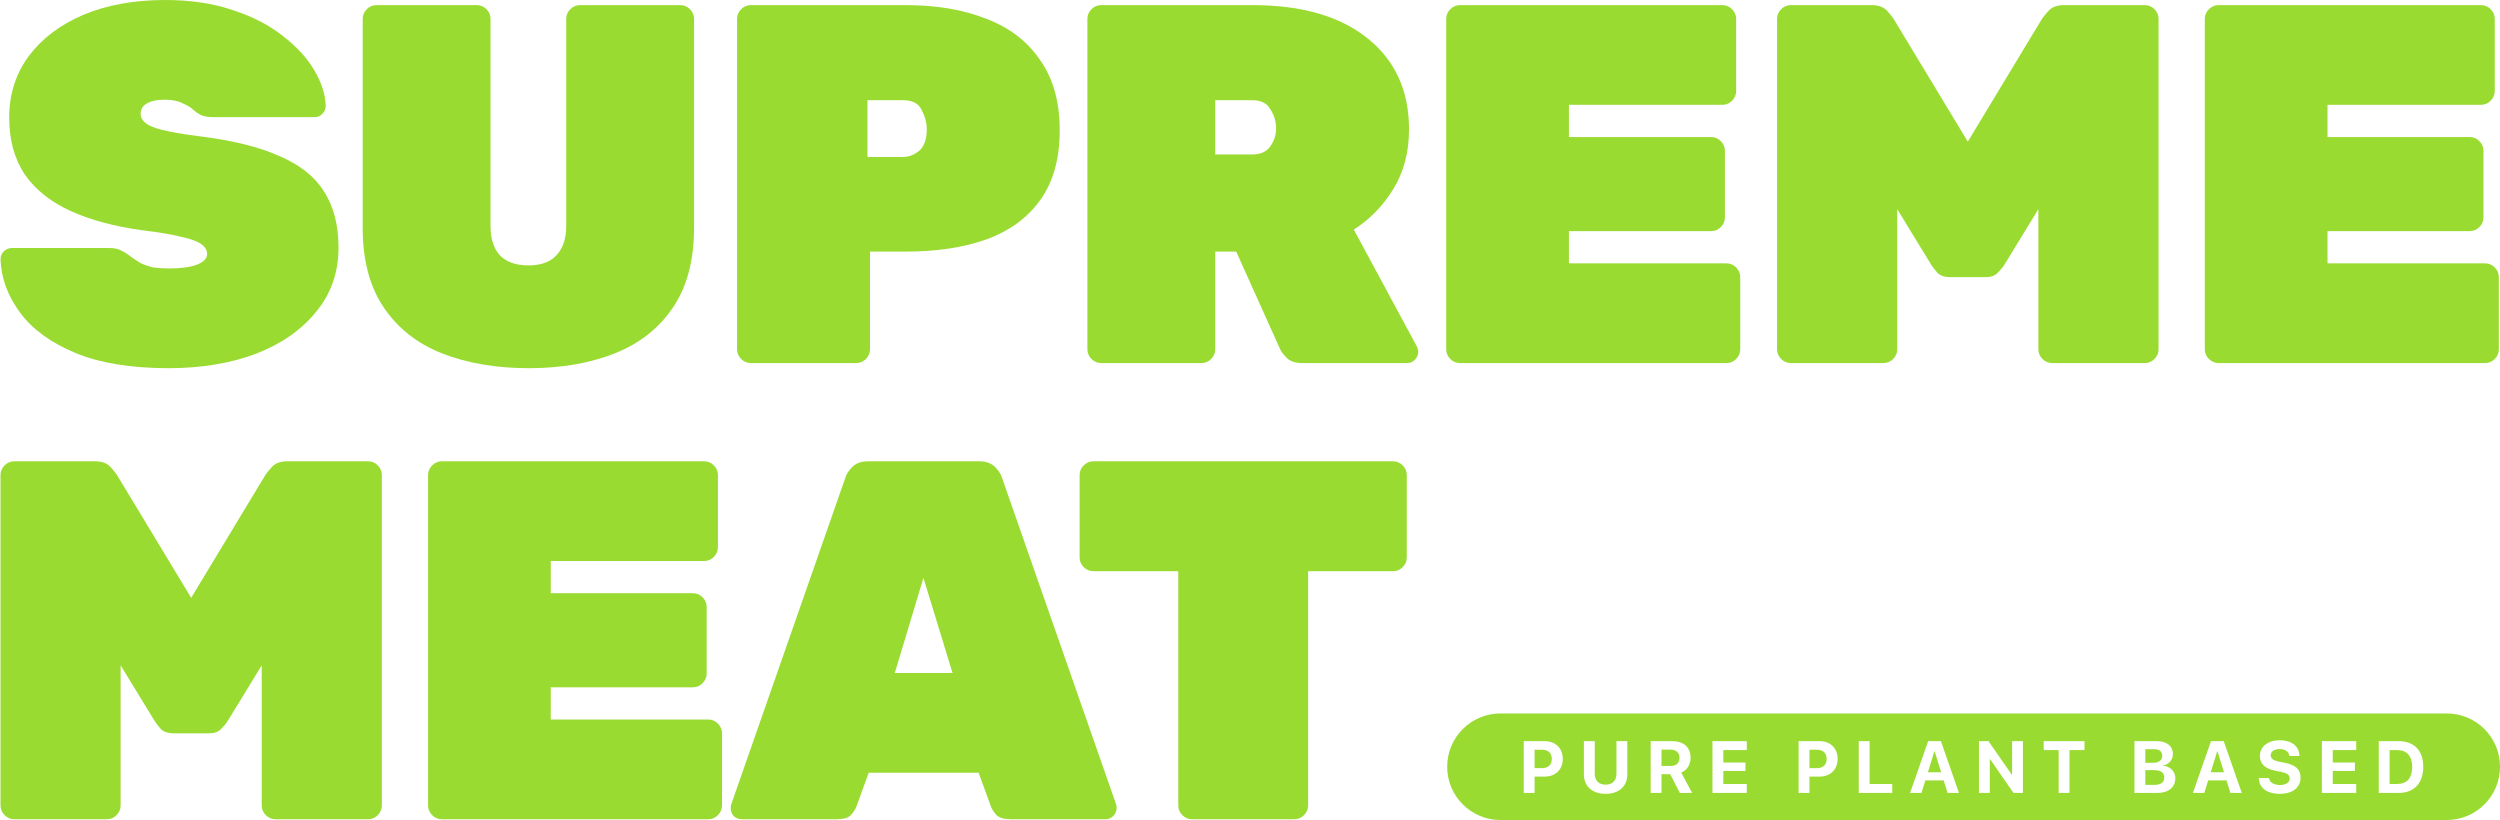 <?xml version="1.0" encoding="UTF-8"?> <svg xmlns="http://www.w3.org/2000/svg" width="1067" height="350" viewBox="0 0 1067 350" fill="none"><path d="M946.899 154.96C945.299 154.96 943.916 154.378 942.752 153.214C941.588 152.05 941.006 150.668 941.006 149.067V8.075C941.006 6.475 941.588 5.093 942.752 3.929C943.916 2.765 945.299 2.183 946.899 2.183H1058.86C1060.46 2.183 1061.85 2.765 1063.01 3.929C1064.17 5.093 1064.76 6.475 1064.76 8.075V38.849C1064.76 40.45 1064.17 41.832 1063.01 42.996C1061.85 44.16 1060.46 44.742 1058.86 44.742H993.387V58.492H1054.06C1055.66 58.492 1057.04 59.074 1058.21 60.238C1059.37 61.402 1059.95 62.784 1059.95 64.385V92.758C1059.95 94.358 1059.37 95.74 1058.21 96.904C1057.04 98.069 1055.66 98.65 1054.06 98.65H993.387V112.401H1060.61C1062.21 112.401 1063.59 112.983 1064.76 114.147C1065.92 115.311 1066.5 116.693 1066.5 118.293V149.067C1066.5 150.668 1065.92 152.05 1064.76 153.214C1063.59 154.378 1062.21 154.96 1060.61 154.96H946.899Z" fill="#9ADB32"></path><path d="M764.342 154.96C762.741 154.96 761.359 154.378 760.195 153.214C759.031 152.05 758.449 150.668 758.449 149.067V8.075C758.449 6.475 759.031 5.093 760.195 3.929C761.359 2.765 762.741 2.183 764.342 2.183H798.826C801.736 2.183 803.919 2.983 805.374 4.583C806.829 6.184 807.774 7.348 808.211 8.075L839.858 60.456L871.504 8.075C871.941 7.348 872.887 6.184 874.342 4.583C875.797 2.983 877.979 2.183 880.889 2.183H915.373C916.974 2.183 918.356 2.765 919.52 3.929C920.684 5.093 921.266 6.475 921.266 8.075V149.067C921.266 150.668 920.684 152.05 919.52 153.214C918.356 154.378 916.974 154.96 915.373 154.96H875.869C874.269 154.96 872.887 154.378 871.723 153.214C870.558 152.05 869.977 150.668 869.977 149.067V89.266L855.572 112.837C854.844 114.001 853.826 115.238 852.516 116.547C851.352 117.711 849.679 118.293 847.496 118.293H832.219C830.036 118.293 828.29 117.711 826.981 116.547C825.817 115.238 824.871 114.001 824.143 112.837L809.739 89.266V149.067C809.739 150.668 809.157 152.05 807.993 153.214C806.829 154.378 805.446 154.96 803.846 154.96H764.342Z" fill="#9ADB32"></path><path d="M623.134 154.96C621.533 154.96 620.151 154.378 618.987 153.214C617.823 152.05 617.241 150.668 617.241 149.067V8.075C617.241 6.475 617.823 5.093 618.987 3.929C620.151 2.765 621.533 2.183 623.134 2.183H735.098C736.698 2.183 738.081 2.765 739.245 3.929C740.409 5.093 740.991 6.475 740.991 8.075V38.849C740.991 40.45 740.409 41.832 739.245 42.996C738.081 44.16 736.698 44.742 735.098 44.742H669.622V58.492H730.296C731.897 58.492 733.279 59.074 734.443 60.238C735.607 61.402 736.189 62.784 736.189 64.385V92.758C736.189 94.358 735.607 95.74 734.443 96.904C733.279 98.069 731.897 98.65 730.296 98.65H669.622V112.401H736.844C738.444 112.401 739.827 112.983 740.991 114.147C742.155 115.311 742.737 116.693 742.737 118.293V149.067C742.737 150.668 742.155 152.05 740.991 153.214C739.827 154.378 738.444 154.96 736.844 154.96H623.134Z" fill="#9ADB32"></path><path d="M469.99 154.96C468.39 154.96 467.007 154.378 465.843 153.214C464.679 152.05 464.097 150.668 464.097 149.067V8.075C464.097 6.475 464.679 5.093 465.843 3.929C467.007 2.765 468.39 2.183 469.99 2.183H534.593C555.545 2.183 571.914 6.911 583.7 16.369C595.486 25.827 601.378 38.776 601.378 55.218C601.378 64.967 599.123 73.479 594.613 80.754C590.248 87.883 584.646 93.631 577.807 97.996L604.652 147.758C605.089 148.631 605.307 149.431 605.307 150.158C605.307 151.468 604.798 152.632 603.779 153.65C602.906 154.523 601.815 154.96 600.505 154.96H555.764C552.854 154.96 550.671 154.232 549.216 152.777C547.761 151.322 546.815 150.086 546.379 149.067L527.609 107.381H518.661V149.067C518.661 150.668 518.078 152.05 516.914 153.214C515.75 154.378 514.368 154.96 512.768 154.96H469.99ZM518.661 65.913H534.593C537.94 65.913 540.413 64.821 542.014 62.639C543.76 60.311 544.633 57.692 544.633 54.782C544.633 51.872 543.832 49.18 542.232 46.706C540.777 44.087 538.231 42.778 534.593 42.778H518.661V65.913Z" fill="#9ADB32"></path><path d="M320.47 154.96C318.869 154.96 317.487 154.378 316.323 153.214C315.159 152.05 314.577 150.668 314.577 149.067V8.075C314.577 6.475 315.159 5.093 316.323 3.929C317.487 2.765 318.869 2.183 320.47 2.183H386.6C399.841 2.183 411.336 4.147 421.084 8.075C430.978 11.858 438.617 17.751 444.001 25.754C449.53 33.611 452.295 43.578 452.295 55.655C452.295 67.731 449.53 77.626 444.001 85.337C438.617 92.903 430.978 98.505 421.084 102.143C411.336 105.635 399.841 107.381 386.6 107.381H371.323V149.067C371.323 150.668 370.741 152.05 369.577 153.214C368.413 154.378 367.03 154.96 365.43 154.96H320.47ZM370.231 67.004H385.509C387.837 67.004 390.092 66.131 392.275 64.385C394.457 62.493 395.549 59.438 395.549 55.218C395.549 52.454 394.821 49.689 393.366 46.925C392.057 44.16 389.438 42.778 385.509 42.778H370.231V67.004Z" fill="#9ADB32"></path><path d="M225.727 157.142C211.759 157.142 199.391 155.033 188.624 150.813C178.002 146.594 169.709 140.046 163.743 131.17C157.778 122.295 154.795 111.018 154.795 97.341V8.075C154.795 6.475 155.377 5.093 156.541 3.929C157.705 2.765 159.087 2.183 160.688 2.183H203.465C205.066 2.183 206.448 2.765 207.612 3.929C208.776 5.093 209.358 6.475 209.358 8.075V96.468C209.358 101.852 210.668 105.998 213.287 108.908C216.051 111.818 220.125 113.274 225.509 113.274C230.892 113.274 234.894 111.818 237.513 108.908C240.277 105.998 241.66 101.852 241.66 96.468V8.075C241.66 6.475 242.242 5.093 243.406 3.929C244.57 2.765 245.952 2.183 247.552 2.183H290.33C291.931 2.183 293.313 2.765 294.477 3.929C295.641 5.093 296.223 6.475 296.223 8.075V97.341C296.223 111.018 293.24 122.295 287.275 131.17C281.309 140.046 273.015 146.594 262.394 150.813C251.772 155.033 239.55 157.142 225.727 157.142Z" fill="#9ADB32"></path><path d="M72.019 157.142C55.868 157.142 42.555 154.96 32.079 150.595C21.602 146.23 13.745 140.482 8.507 133.353C3.269 126.223 0.505 118.657 0.214 110.654C0.214 109.345 0.65 108.254 1.523 107.381C2.542 106.362 3.706 105.853 5.015 105.853H46.483C48.811 105.853 50.557 106.217 51.721 106.944C53.031 107.526 54.413 108.399 55.868 109.563C57.323 110.582 58.778 111.527 60.233 112.4C61.834 113.128 63.58 113.71 65.471 114.146C67.508 114.437 69.691 114.583 72.019 114.583C76.966 114.583 80.895 114.074 83.805 113.055C86.86 111.891 88.388 110.363 88.388 108.472C88.388 106.726 87.515 105.271 85.769 104.107C84.168 102.943 81.331 101.924 77.257 101.051C73.183 100.033 67.508 99.087 60.233 98.214C48.739 96.613 38.772 93.922 30.333 90.139C21.893 86.356 15.346 81.19 10.69 74.643C6.179 67.95 3.924 59.801 3.924 50.198C3.924 40.304 6.688 31.574 12.218 24.008C17.892 16.442 25.677 10.549 35.571 6.329C45.61 2.11 57.251 0 70.491 0C81.404 0 91.08 1.455 99.519 4.365C107.958 7.13 115.088 10.84 120.908 15.496C126.728 20.006 131.166 24.881 134.221 30.119C137.277 35.357 138.877 40.377 139.023 45.178C139.023 46.488 138.513 47.652 137.495 48.67C136.622 49.544 135.603 49.98 134.439 49.98H90.789C88.752 49.98 87.078 49.689 85.769 49.107C84.605 48.525 83.368 47.652 82.059 46.488C81.331 45.76 79.949 44.96 77.912 44.087C76.02 43.069 73.547 42.559 70.491 42.559C66.854 42.559 64.162 43.141 62.416 44.305C60.815 45.324 60.015 46.779 60.015 48.67C60.015 49.98 60.67 51.217 61.979 52.381C63.289 53.545 65.69 54.563 69.182 55.436C72.674 56.309 77.694 57.182 84.241 58.055C98.791 59.801 110.432 62.639 119.162 66.567C128.037 70.35 134.439 75.443 138.368 81.845C142.442 88.247 144.479 96.177 144.479 105.635C144.479 116.256 141.278 125.423 134.876 133.134C128.619 140.846 120.035 146.812 109.122 151.031C98.209 155.105 85.842 157.142 72.019 157.142Z" fill="#9ADB32"></path><path d="M508.777 349.652C507.177 349.652 505.795 349.07 504.631 347.906C503.468 346.742 502.886 345.36 502.886 343.759V243.799H466.669C465.069 243.799 463.687 243.217 462.523 242.053C461.36 240.889 460.778 239.507 460.778 237.907V202.768C460.778 201.167 461.36 199.785 462.523 198.621C463.687 197.457 465.069 196.875 466.669 196.875H594.519C596.119 196.875 597.501 197.457 598.665 198.621C599.828 199.785 600.41 201.167 600.41 202.768V237.907C600.41 239.507 599.828 240.889 598.665 242.053C597.501 243.217 596.119 243.799 594.519 243.799H558.302V343.759C558.302 345.36 557.721 346.742 556.557 347.906C555.393 349.07 554.012 349.652 552.412 349.652H508.777Z" fill="#9ADB32"></path><path d="M316.663 349.652C315.354 349.652 314.19 349.216 313.172 348.343C312.299 347.324 311.863 346.16 311.863 344.851C311.863 344.269 311.936 343.759 312.081 343.323L360.734 204.077C361.171 202.477 362.189 200.876 363.789 199.276C365.389 197.675 367.643 196.875 370.552 196.875H417.896C420.805 196.875 423.06 197.675 424.66 199.276C426.26 200.876 427.278 202.477 427.714 204.077L476.367 343.323C476.513 343.759 476.585 344.269 476.585 344.851C476.585 346.16 476.076 347.324 475.058 348.343C474.185 349.216 473.095 349.652 471.786 349.652H431.423C428.66 349.652 426.623 349.07 425.314 347.906C424.151 346.597 423.351 345.36 422.914 344.196L417.678 329.791H370.77L365.534 344.196C365.098 345.36 364.298 346.597 363.134 347.906C361.971 349.07 359.934 349.652 357.025 349.652H316.663ZM381.897 287.232H406.551L394.115 246.637L381.897 287.232Z" fill="#9ADB32"></path><path d="M188.596 349.652C186.996 349.652 185.614 349.07 184.451 347.906C183.287 346.742 182.705 345.36 182.705 343.759V202.768C182.705 201.167 183.287 199.785 184.451 198.621C185.614 197.457 186.996 196.875 188.596 196.875H300.52C302.12 196.875 303.501 197.457 304.665 198.621C305.829 199.785 306.41 201.167 306.41 202.768V233.542C306.41 235.142 305.829 236.524 304.665 237.688C303.501 238.852 302.12 239.434 300.52 239.434H235.067V253.184H295.72C297.32 253.184 298.702 253.766 299.865 254.93C301.029 256.094 301.611 257.477 301.611 259.077V287.45C301.611 289.051 301.029 290.433 299.865 291.597C298.702 292.761 297.32 293.343 295.72 293.343H235.067V307.093H302.265C303.865 307.093 305.247 307.675 306.41 308.839C307.574 310.003 308.156 311.385 308.156 312.986V343.759C308.156 345.36 307.574 346.742 306.41 347.906C305.247 349.07 303.865 349.652 302.265 349.652H188.596Z" fill="#9ADB32"></path><path d="M6.104 349.652C4.504 349.652 3.123 349.07 1.959 347.906C0.795 346.742 0.214 345.36 0.214 343.759V202.768C0.214 201.167 0.795 199.785 1.959 198.621C3.123 197.457 4.504 196.875 6.104 196.875H40.576C43.485 196.875 45.667 197.675 47.121 199.276C48.576 200.876 49.521 202.04 49.958 202.768L81.593 255.149L113.228 202.768C113.665 202.04 114.61 200.876 116.065 199.276C117.519 197.675 119.701 196.875 122.61 196.875H157.082C158.682 196.875 160.063 197.457 161.227 198.621C162.39 199.785 162.972 201.167 162.972 202.768V343.759C162.972 345.36 162.39 346.742 161.227 347.906C160.063 349.07 158.682 349.652 157.082 349.652H117.592C115.992 349.652 114.61 349.07 113.447 347.906C112.283 346.742 111.701 345.36 111.701 343.759V283.958L97.302 307.529C96.574 308.693 95.556 309.93 94.247 311.24C93.084 312.404 91.411 312.986 89.229 312.986H73.957C71.775 312.986 70.03 312.404 68.721 311.24C67.557 309.93 66.612 308.693 65.884 307.529L51.485 283.958V343.759C51.485 345.36 50.903 346.742 49.739 347.906C48.576 349.07 47.194 349.652 45.594 349.652H6.104Z" fill="#9ADB32"></path><path fill-rule="evenodd" clip-rule="evenodd" d="M617.655 327.241C617.655 314.681 627.836 304.5 640.396 304.5H1044.27C1056.83 304.5 1067.01 314.681 1067.01 327.241C1067.01 339.8 1056.83 349.981 1044.27 349.981H640.396C627.836 349.981 617.655 339.8 617.655 327.241ZM1015.25 338.431V316.321H1023.69C1030.31 316.321 1034.24 320.259 1034.24 327.261V327.291C1034.24 334.309 1030.33 338.431 1023.69 338.431H1015.25ZM1019.88 334.6H1023.14C1027.28 334.6 1029.52 332.087 1029.52 327.307V327.276C1029.52 322.664 1027.2 320.136 1023.14 320.136H1019.88V334.6ZM990.986 316.321V338.431H1005.63V334.615H995.614V329.054H1005.07V325.437H995.614V320.136H1005.63V316.321H990.986ZM972.958 338.814C967.703 338.814 964.317 336.408 964.056 332.333L964.041 332.087H968.408L968.438 332.256C968.729 333.972 970.553 335.045 973.081 335.045C975.64 335.045 977.249 333.926 977.249 332.241V332.225C977.249 330.724 976.161 329.973 973.418 329.406L971.089 328.946C966.722 328.073 964.516 325.989 964.516 322.664V322.649C964.516 318.604 968.04 315.938 972.943 315.938C978.061 315.938 981.202 318.497 981.416 322.373L981.432 322.664H977.065L977.049 322.48C976.82 320.749 975.226 319.692 972.943 319.692C970.568 319.707 969.143 320.795 969.143 322.373V322.389C969.143 323.783 970.277 324.595 972.82 325.101L975.165 325.576C979.792 326.495 981.876 328.38 981.876 331.858V331.873C981.876 336.117 978.536 338.814 972.958 338.814ZM943.653 316.321L935.93 338.431H940.788L942.458 333.068H950.272L951.942 338.431H956.799L949.092 316.321H943.653ZM943.53 329.605L946.319 320.611H946.411L949.2 329.605H943.53ZM910.992 338.431V316.321H920.614C924.782 316.321 927.402 318.466 927.402 321.867V321.898C927.402 324.319 925.563 326.387 923.127 326.709V326.801C926.207 327.031 928.428 329.207 928.428 332.103V332.133C928.428 336.01 925.502 338.431 920.783 338.431H910.992ZM919.419 319.753H915.619V325.56H918.852C921.457 325.56 922.851 324.472 922.851 322.557V322.526C922.851 320.764 921.579 319.753 919.419 319.753ZM919.404 328.701H915.619V334.983H919.603C922.254 334.983 923.709 333.895 923.709 331.842V331.812C923.709 329.789 922.238 328.701 919.404 328.701ZM878.628 320.136V338.431H883.255V320.136H889.66V316.321H872.239V320.136H878.628ZM844.634 338.431V316.321H848.679L858.669 330.693H858.761V316.321H863.373V338.431H859.359L849.338 323.951H849.246V338.431H844.634ZM822.944 316.321L815.222 338.431H820.079L821.749 333.068H829.563L831.233 338.431H836.091L828.383 316.321H822.944ZM822.821 329.605L825.61 320.611H825.702L828.491 329.605H822.821ZM793.317 338.431V316.321H797.944V334.615H807.612V338.431H793.317ZM767.643 316.321V338.431H772.27V331.459H776.53C781.188 331.459 784.298 328.456 784.298 323.905V323.875C784.298 319.324 781.188 316.321 776.53 316.321H767.643ZM772.27 319.983H775.396C778.047 319.983 779.61 321.377 779.61 323.89V323.921C779.61 326.433 778.047 327.843 775.396 327.843H772.27V319.983ZM730.882 338.431V316.321H745.53V320.136H735.509V325.437H744.963V329.054H735.509V334.615H745.53V338.431H730.882ZM704.503 316.321V338.431H709.13V330.417H712.838L716.96 338.431H722.2L717.542 329.728C719.994 328.762 721.541 326.341 721.541 323.43V323.4C721.541 318.956 718.599 316.321 713.635 316.321H704.503ZM713.129 326.908H709.13V319.937H713.068C715.351 319.937 716.807 321.285 716.807 323.4V323.43C716.807 325.606 715.428 326.908 713.129 326.908ZM685.28 338.814C679.61 338.814 676.01 335.535 676.01 330.616V316.321H680.637V330.203C680.637 333.068 682.307 334.891 685.28 334.891C688.252 334.891 689.907 333.068 689.907 330.203V316.321H694.534V330.616C694.534 335.519 690.979 338.814 685.28 338.814ZM650.335 316.321V338.431H654.963V331.459H659.222C663.88 331.459 666.991 328.456 666.991 323.905V323.875C666.991 319.324 663.88 316.321 659.222 316.321H650.335ZM654.963 319.983H658.088C660.739 319.983 662.302 321.377 662.302 323.89V323.921C662.302 326.433 660.739 327.843 658.088 327.843H654.963V319.983Z" fill="#9ADB32"></path></svg> 